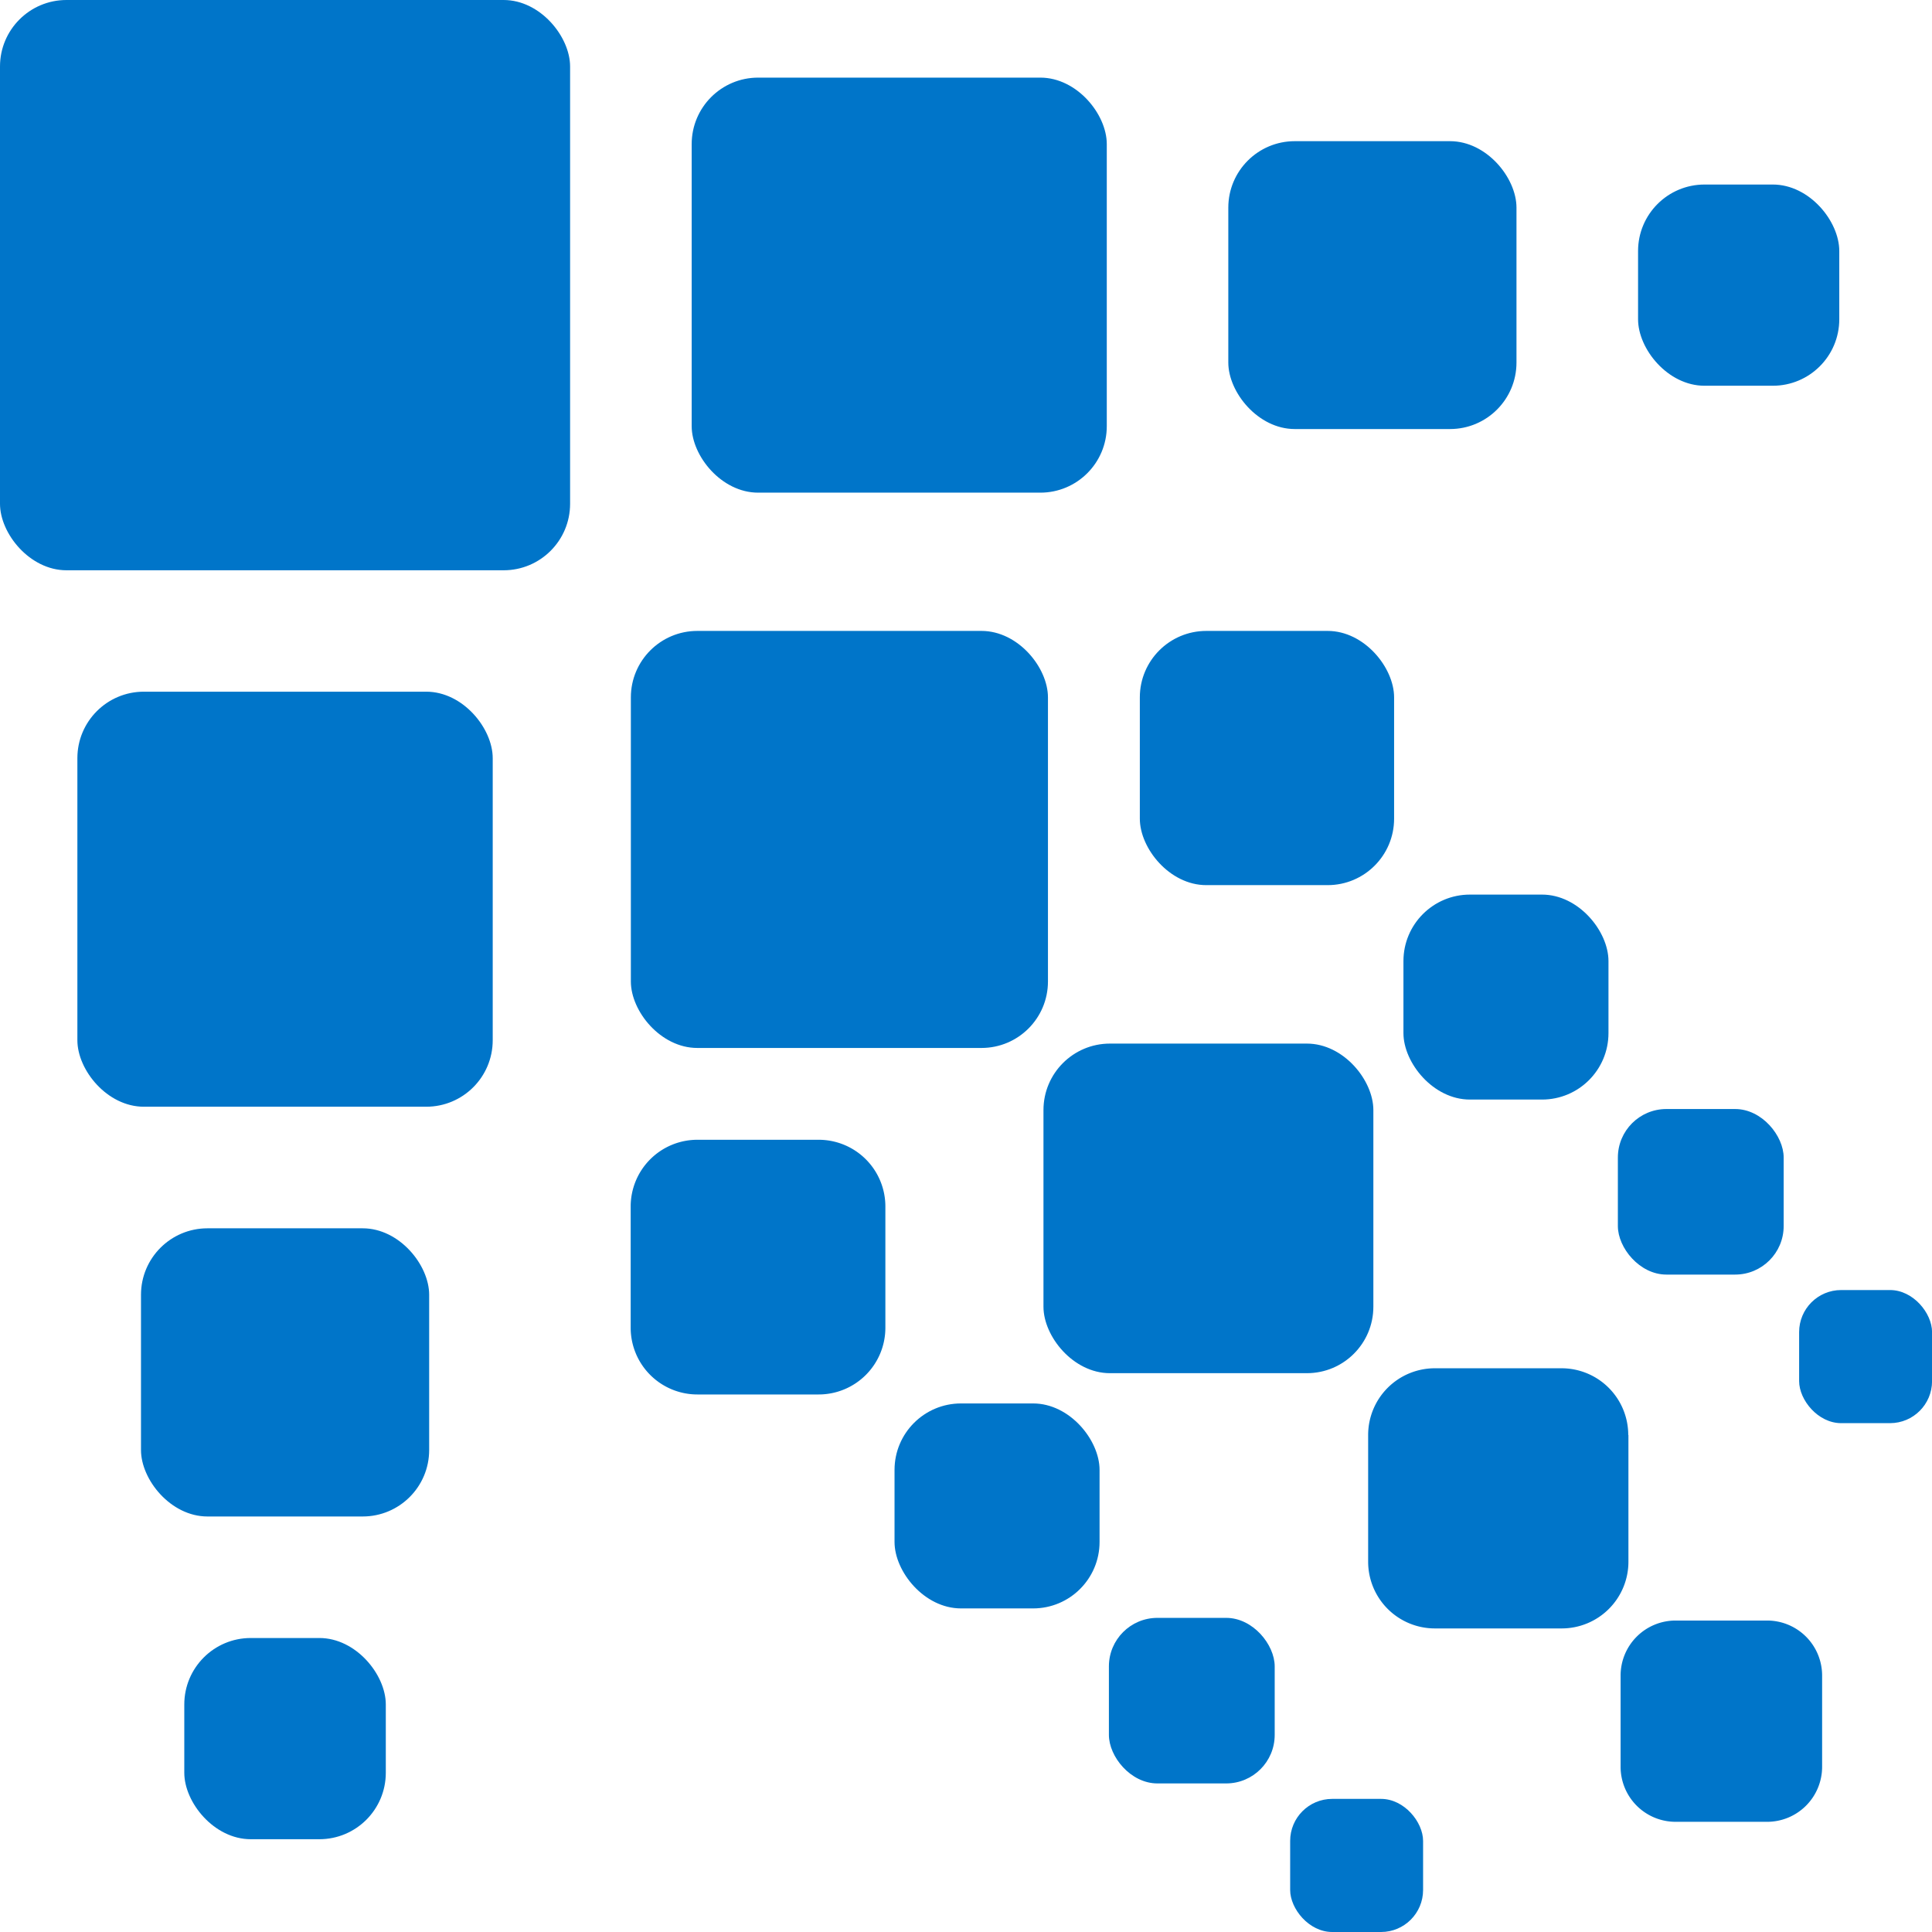 <svg id="Layer_1" data-name="Layer 1" xmlns="http://www.w3.org/2000/svg" viewBox="0 0 318.59 318.59"><defs><style>.cls-1{fill:#0075c9;}</style></defs><title>netinternet-single-logo</title><path class="cls-1" d="M297,276.7H281.89a9.07,9.07,0,0,0-9.06,9.06v15.07a9.07,9.07,0,0,0,9.06,9.06H297a9.07,9.07,0,0,0,9.06-9.06V285.76A9.07,9.07,0,0,0,297,276.7Z" transform="translate(-5.59 -9.47)"/><path class="cls-1" d="M274.09,246.1a11,11,0,0,0-11-11H242.2a11,11,0,0,0-11,11V267a11,11,0,0,0,11,11h20.92a11,11,0,0,0,11-11V246.1Z" transform="translate(-5.59 -9.47)"/><rect class="cls-1" x="296.68" y="212.73" width="21.92" height="21.95" rx="6.93" ry="6.93"/><rect class="cls-1" x="266.79" y="182.88" width="27.34" height="27.3" rx="8" ry="8"/><rect class="cls-1" x="231.43" y="147.52" width="33.81" height="33.8" rx="10.96" ry="10.96"/><rect class="cls-1" x="187.96" y="104.04" width="41.93" height="41.92" rx="10.96" ry="10.96"/><rect class="cls-1" x="212.75" y="296.64" width="21.92" height="21.95" rx="6.93" ry="6.93"/><rect class="cls-1" x="182.86" y="266.79" width="27.34" height="27.3" rx="8" ry="8"/><rect class="cls-1" x="147.51" y="231.43" width="33.81" height="33.8" rx="10.96" ry="10.96"/><path class="cls-1" d="M140.59,197.42h-20a11,11,0,0,0-11,11v20a11,11,0,0,0,11,11h20a11,11,0,0,0,11-11v-20A11,11,0,0,0,140.59,197.42Z" transform="translate(-5.59 -9.47)"/><rect class="cls-1" x="172.07" y="172.09" width="54.4" height="54.35" rx="10.96" ry="10.96"/><rect class="cls-1" x="270.12" y="30.43" width="33.18" height="33.18" rx="10.96" ry="10.96"/><rect class="cls-1" x="202.55" y="23.28" width="47.52" height="47.47" rx="10.96" ry="10.96"/><rect class="cls-1" x="114.06" y="12.8" width="68.45" height="68.44" rx="10.96" ry="10.96"/><rect class="cls-1" x="104.03" y="104.04" width="68.78" height="68.77" rx="10.96" ry="10.96"/><rect class="cls-1" width="94.01" height="94.04" rx="10.96" ry="10.96"/><rect class="cls-1" x="12.76" y="114.06" width="68.49" height="68.44" rx="10.96" ry="10.96"/><rect class="cls-1" x="23.25" y="202.55" width="47.52" height="47.52" rx="10.96" ry="10.96"/><rect class="cls-1" x="30.39" y="270.11" width="33.23" height="33.18" rx="10.96" ry="10.96"/></svg>
